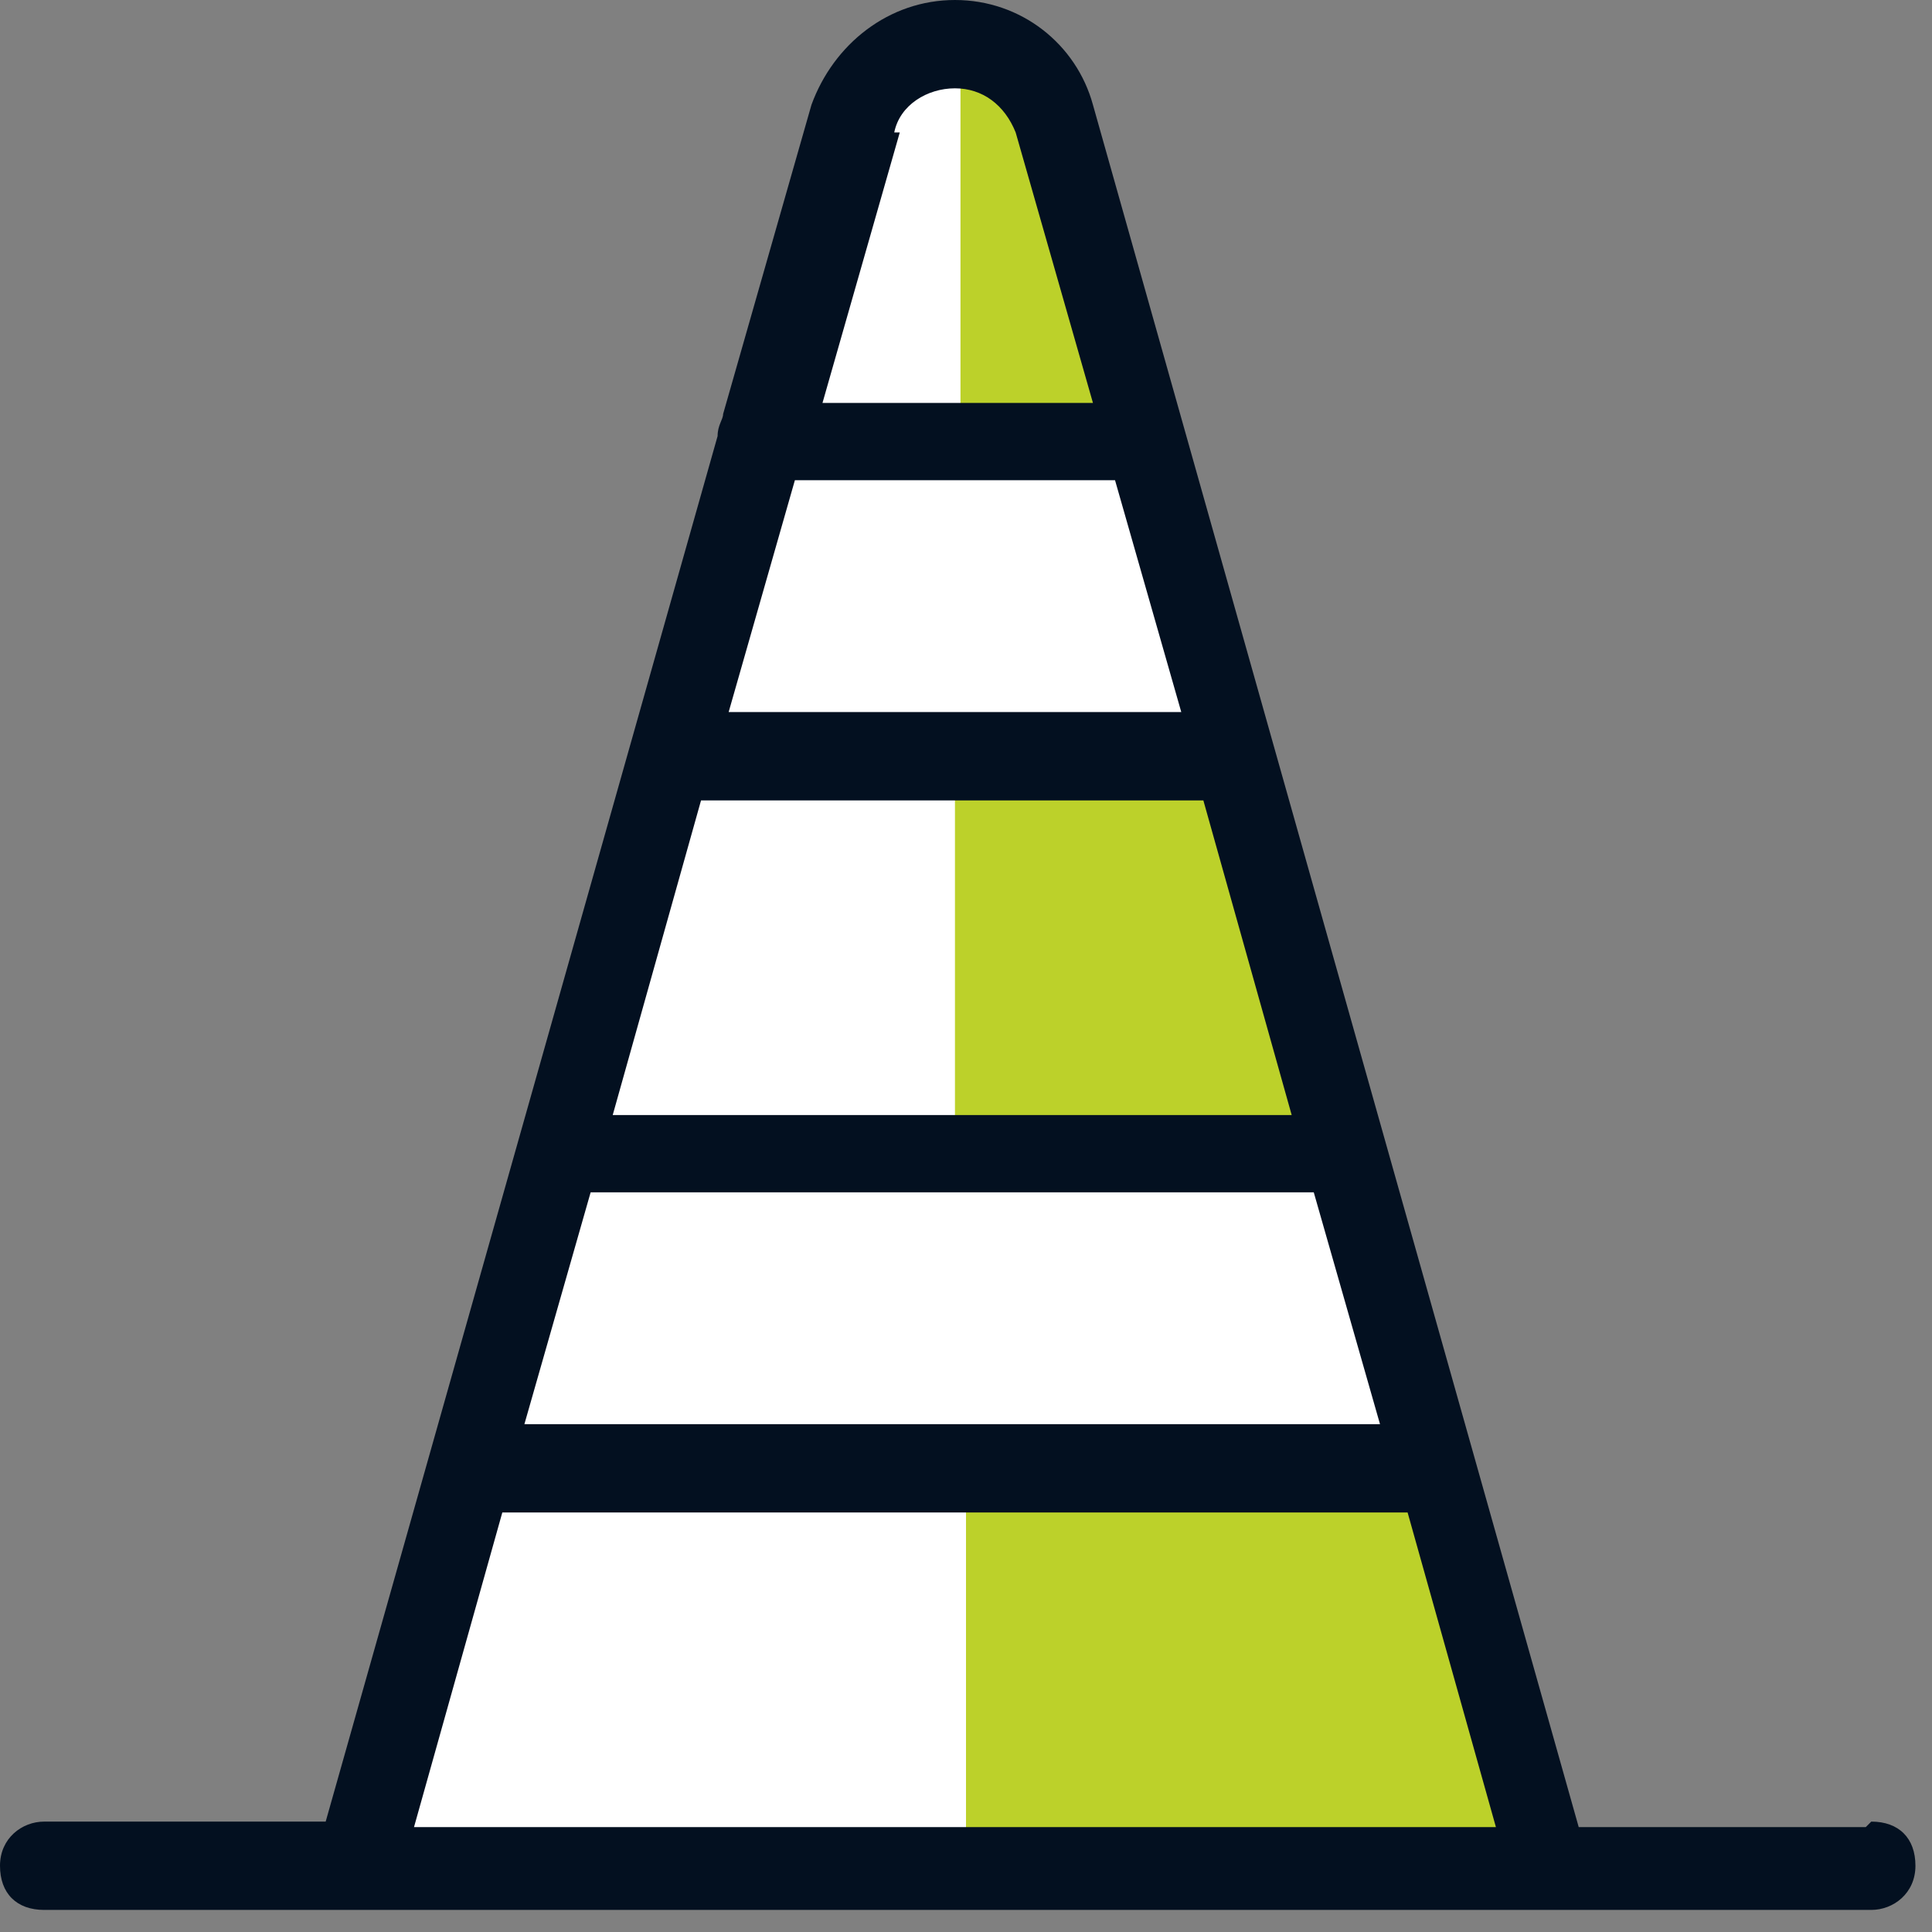<svg width="35" height="35" viewBox="0 0 35 35" fill="none" xmlns="http://www.w3.org/2000/svg">
<rect x="0" y="0" width="35" height="35" fill="#808080" stroke="none"/>
<path d="M6.5 33.8L15.5 2.2C15.7 1.4 16.5 0.8 17.3 0.8C18.1 0.8 18.9 1.4 19.1 2.2L28.1 33.9H6.5V33.8Z" fill="#BCD12A"/>
<path d="M17.3 20.9V13.7H22.4L20.8 7.9H17.4V0.8C16.5 0.8 15.8 1.4 15.6 2.2L10.3 20.9L8.7 26.7L6.7 33.9H17.5V26.7H26.2L24.6 20.9H17.3Z" fill="white"/>
<path d="M33.8 33.1H28.6L19.8 1.9C19.5 0.8 18.5 0 17.3 0C16.1 0 15.1 0.8 14.7 1.9L13.1 7.5C13.1 7.6 13 7.7 13 7.9L5.9 33H0.8C0.4 33 0 33.3 0 33.8C0 34.3 0.3 34.6 0.8 34.6H33.9C34.3 34.6 34.7 34.3 34.7 33.8C34.7 33.3 34.4 33 33.9 33L33.8 33.1ZM10.7 21.6H23.8L25 25.8H9.5L10.7 21.6ZM21.8 14.5L23.4 20.2H11.1L12.7 14.5H21.8ZM14.4 8.7H20.2L21.4 12.9H13.2L14.4 8.7ZM16.2 2.4C16.3 1.9 16.8 1.6 17.3 1.6C17.8 1.6 18.2 1.9 18.4 2.4L19.8 7.3H14.9L16.3 2.4H16.2ZM9.1 27.4H25.5L27.1 33.1H7.5L9.1 27.4Z" fill="#031020"/>
</svg>
